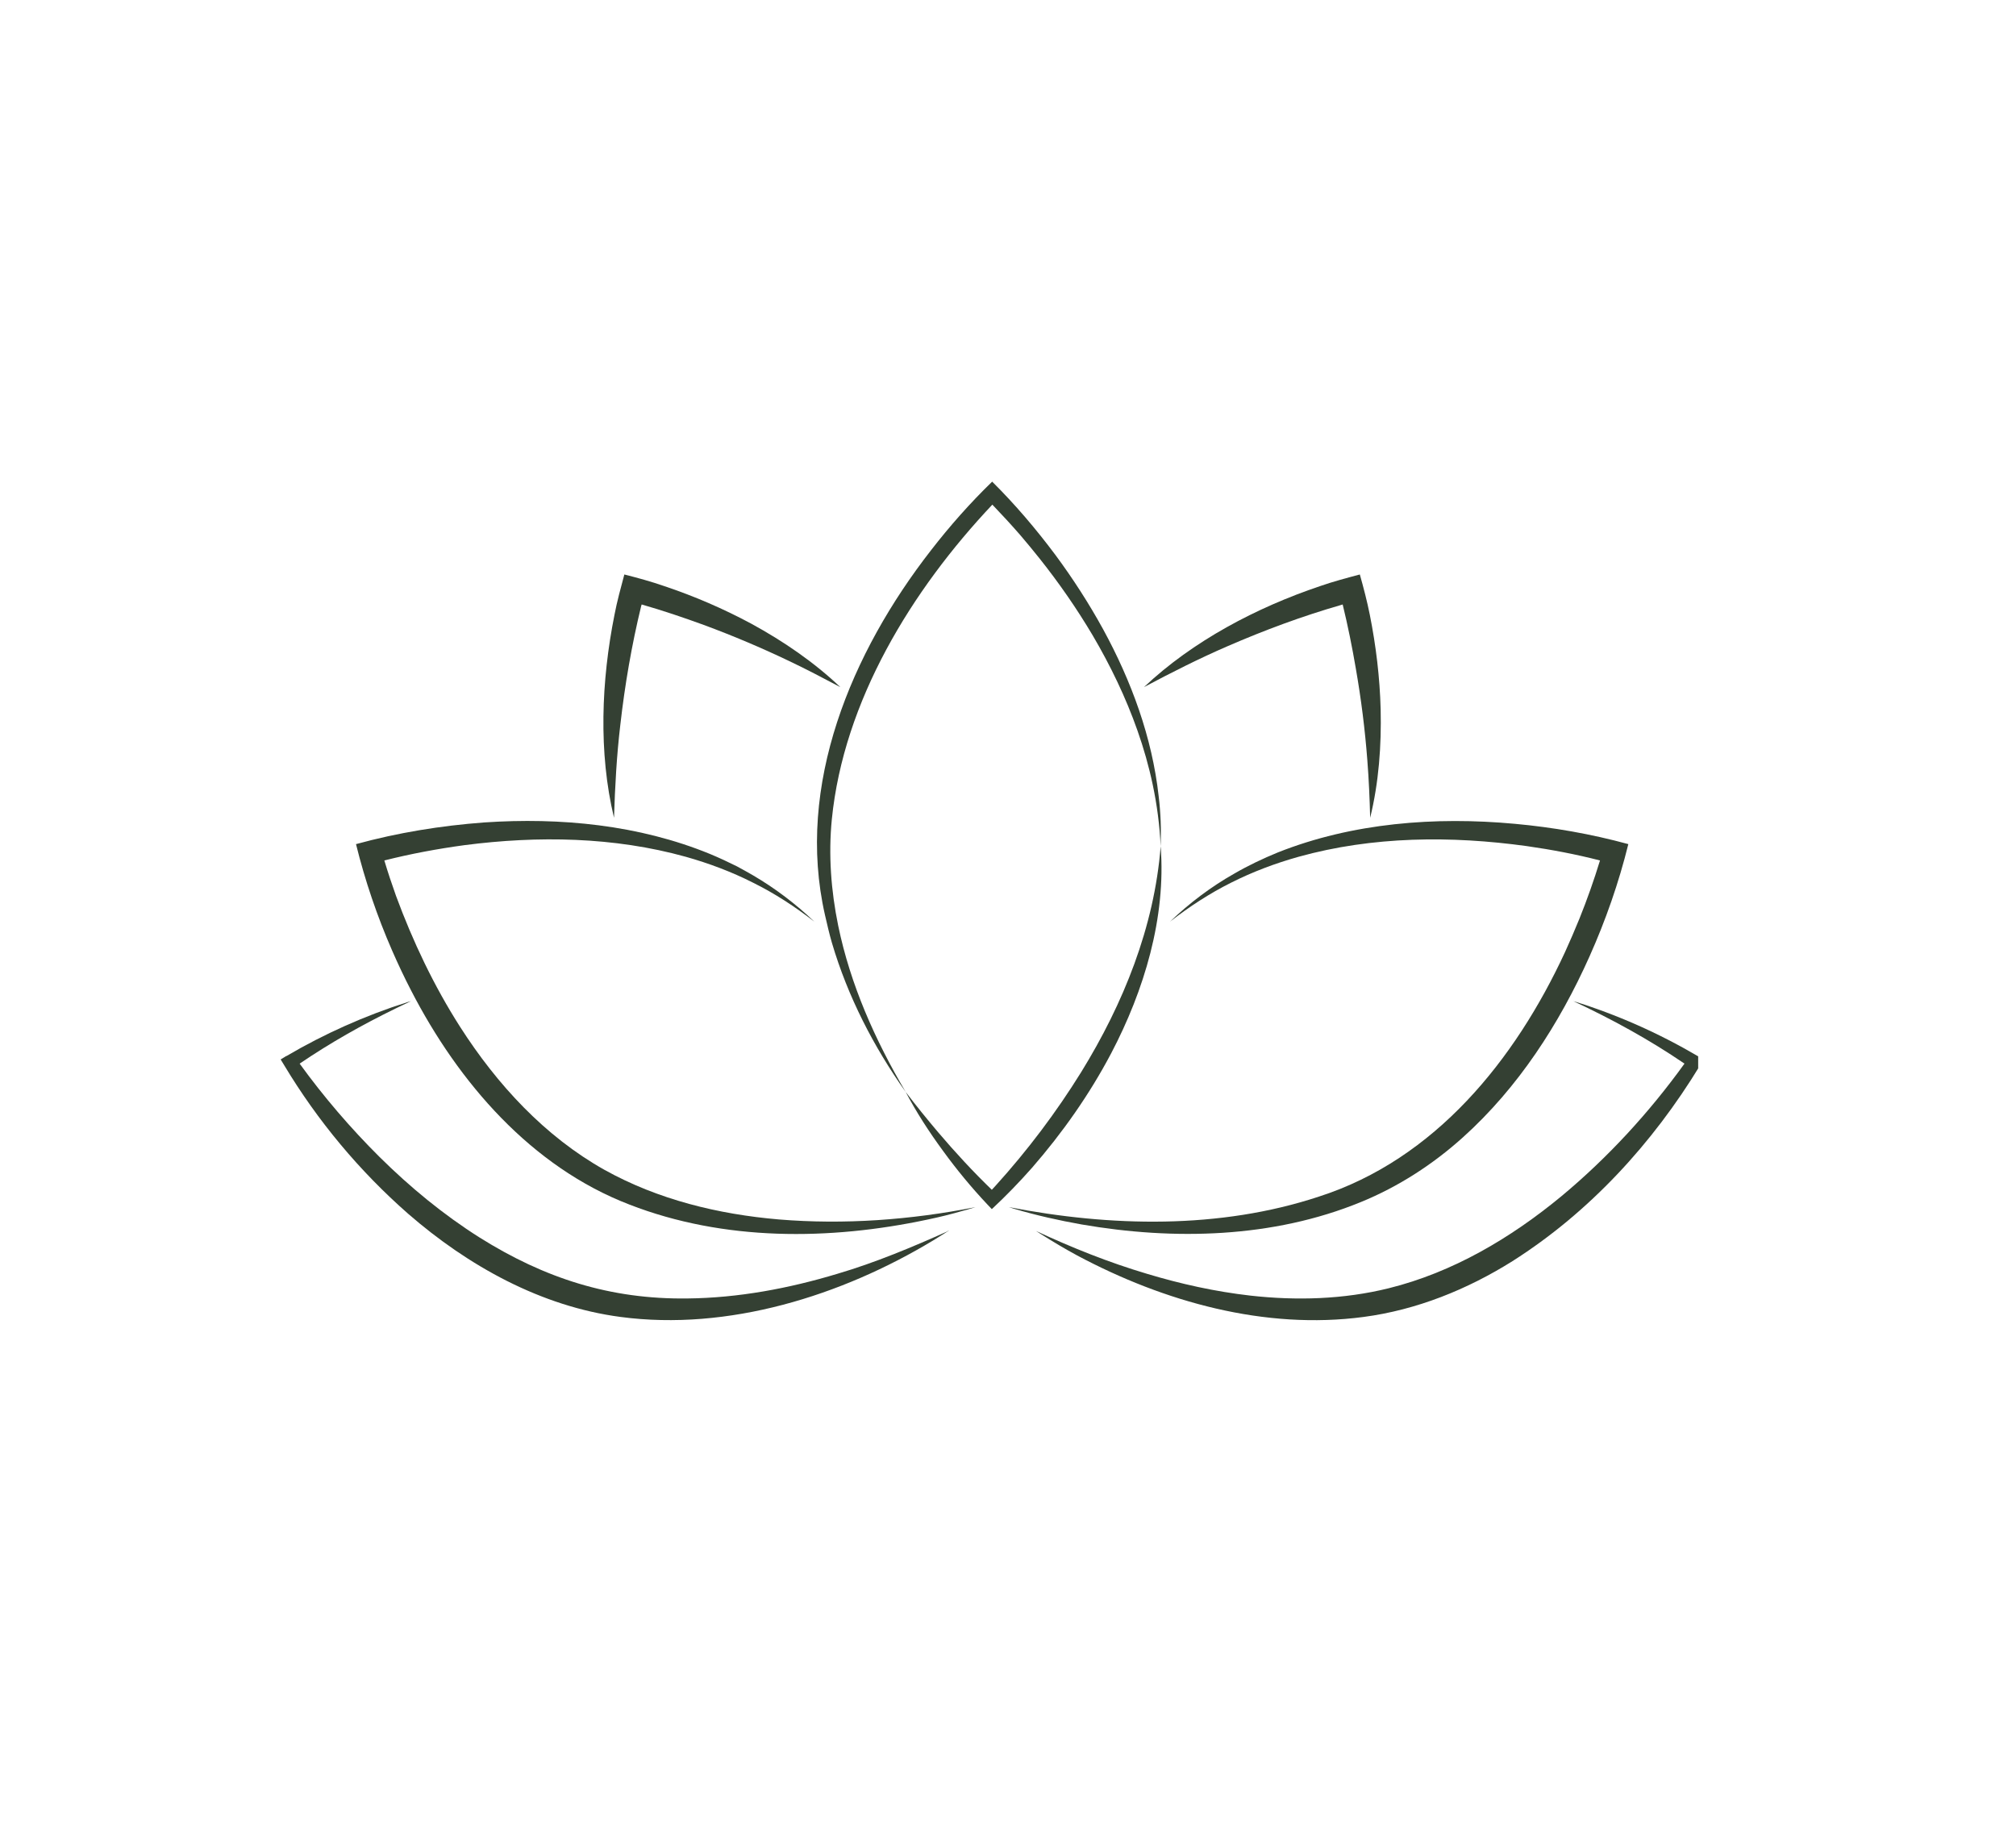 <svg xmlns="http://www.w3.org/2000/svg" xmlns:xlink="http://www.w3.org/1999/xlink" width="63" viewBox="0 0 47.25 42.75" height="57" preserveAspectRatio="xMidYMid meet"><defs><clipPath id="a0cba03379"><path d="M 6.578 23 L 23 23 L 23 31 L 6.578 31 Z M 6.578 23 " clip-rule="nonzero"></path></clipPath><clipPath id="614545726e"><path d="M 24 23 L 39.801 23 L 39.801 31 L 24 31 Z M 24 23 " clip-rule="nonzero"></path></clipPath><clipPath id="28f8bec921"><path d="M 19 11.281 L 28 11.281 L 28 26 L 19 26 Z M 19 11.281 " clip-rule="nonzero"></path></clipPath></defs><path fill="#344033" d="M 32.047 17.82 C 31.992 17.098 31.902 16.383 31.777 15.668 C 31.691 15.164 31.59 14.664 31.469 14.168 C 31.453 14.172 31.441 14.176 31.43 14.18 C 30.523 14.441 29.637 14.77 28.773 15.145 C 28.105 15.434 27.457 15.762 26.812 16.105 C 27.957 15.023 29.453 14.238 30.938 13.738 C 31.238 13.633 31.562 13.547 31.871 13.465 C 31.957 13.77 32.043 14.098 32.105 14.41 C 32.25 15.137 32.34 15.883 32.359 16.625 C 32.379 17.477 32.316 18.34 32.113 19.168 C 32.102 18.719 32.082 18.27 32.047 17.82 Z M 32.047 17.82 " fill-opacity="1" fill-rule="nonzero"></path><g clip-path="url(#a0cba03379)"><path fill="#344033" d="M 6.711 24.754 C 7.602 24.23 8.555 23.805 9.539 23.492 L 9.633 23.465 C 9.512 23.52 9.395 23.578 9.273 23.637 C 8.496 24.016 7.742 24.441 7.023 24.93 C 7.586 25.707 8.215 26.441 8.895 27.117 C 9.609 27.824 10.391 28.469 11.238 29.004 C 12.762 29.961 14.301 30.457 16.109 30.434 C 17.305 30.422 18.488 30.199 19.629 29.855 C 20.516 29.594 21.383 29.23 22.227 28.852 C 22.227 28.852 22.195 28.855 22.195 28.855 L 22.223 28.848 L 22.238 28.844 C 22.238 28.844 22.227 28.852 22.227 28.852 C 22.121 28.922 21.973 29.008 21.871 29.074 C 19.723 30.371 17.066 31.203 14.543 30.867 C 12.68 30.621 10.973 29.672 9.566 28.449 C 8.426 27.449 7.445 26.273 6.664 24.973 L 6.578 24.832 C 6.578 24.832 6.711 24.75 6.711 24.75 Z M 6.711 24.754 " fill-opacity="1" fill-rule="nonzero"></path></g><g clip-path="url(#614545726e)"><path fill="#344033" d="M 29.305 30.367 C 30.383 30.488 31.488 30.457 32.547 30.195 C 34.047 29.824 35.406 29.02 36.594 28.039 C 37.684 27.133 38.652 26.078 39.48 24.93 C 38.656 24.367 37.777 23.887 36.875 23.465 C 37.891 23.777 38.875 24.215 39.793 24.754 L 39.926 24.832 C 39.926 24.832 39.844 24.973 39.844 24.973 C 38.738 26.793 37.254 28.414 35.449 29.559 C 34.391 30.223 33.203 30.703 31.961 30.867 C 29.645 31.176 27.281 30.512 25.246 29.426 C 24.957 29.27 24.676 29.102 24.398 28.926 C 24.359 28.902 24.32 28.875 24.281 28.852 C 25.129 29.246 25.988 29.59 26.879 29.855 C 27.672 30.094 28.48 30.273 29.305 30.367 Z M 29.305 30.367 " fill-opacity="1" fill-rule="nonzero"></path></g><path fill="#344033" d="M 16.496 14.648 C 16.016 14.473 15.531 14.309 15.039 14.168 C 15.035 14.18 15.031 14.195 15.027 14.207 C 14.805 15.121 14.645 16.051 14.539 16.988 C 14.453 17.711 14.414 18.438 14.391 19.168 C 14.023 17.637 14.094 15.949 14.402 14.41 C 14.461 14.098 14.551 13.773 14.633 13.465 C 14.941 13.543 15.27 13.633 15.57 13.738 C 16.273 13.973 16.961 14.27 17.613 14.621 C 18.363 15.031 19.074 15.516 19.695 16.105 C 19.297 15.895 18.898 15.684 18.492 15.492 C 17.84 15.18 17.172 14.898 16.496 14.648 Z M 16.496 14.648 " fill-opacity="1" fill-rule="nonzero"></path><path fill="#344033" d="M 23.645 28.293 C 26.027 28.754 28.582 28.816 30.91 28.047 C 33.637 27.172 35.512 24.84 36.68 22.316 C 36.797 22.059 36.914 21.789 37.02 21.527 C 37.199 21.082 37.359 20.629 37.5 20.168 C 36.938 20.023 36.363 19.914 35.789 19.832 C 34.012 19.586 32.172 19.598 30.434 20.082 C 29.891 20.234 29.359 20.434 28.855 20.688 C 28.348 20.941 27.871 21.254 27.422 21.602 C 27.875 21.168 28.387 20.781 28.934 20.473 C 29.258 20.285 29.605 20.121 29.949 19.98 C 31.699 19.285 33.641 19.137 35.504 19.309 C 36.402 19.391 37.293 19.547 38.164 19.785 C 37.941 20.688 37.633 21.57 37.254 22.418 C 36.547 24 35.582 25.492 34.289 26.656 C 33.582 27.293 32.773 27.816 31.891 28.176 C 29.832 29.02 27.516 29.074 25.348 28.699 C 24.82 28.605 24.297 28.488 23.781 28.336 Z M 23.645 28.293 " fill-opacity="1" fill-rule="nonzero"></path><g clip-path="url(#28f8bec921)"><path fill="#344033" d="M 19.336 21.449 C 18.641 18.398 19.961 15.285 21.82 12.898 C 22.258 12.332 22.738 11.789 23.254 11.289 C 23.793 11.824 24.281 12.398 24.734 13.004 C 25.145 13.559 25.523 14.145 25.855 14.75 C 26.516 15.961 27.004 17.285 27.156 18.66 C 27.18 18.852 27.195 19.055 27.203 19.246 C 27.211 19.445 27.207 19.641 27.203 19.836 C 27.18 19.348 27.117 18.863 27.016 18.387 C 26.926 17.961 26.805 17.535 26.66 17.125 C 26.387 16.348 26.027 15.602 25.609 14.891 C 25.238 14.266 24.824 13.668 24.371 13.098 C 24.223 12.91 24.066 12.723 23.91 12.539 C 23.699 12.297 23.48 12.059 23.258 11.828 C 21.367 13.832 19.773 16.43 19.496 19.203 C 19.414 20.035 19.477 20.875 19.645 21.695 C 19.93 23.078 20.512 24.383 21.227 25.594 C 20.473 24.531 19.871 23.359 19.5 22.105 C 19.438 21.895 19.387 21.668 19.336 21.449 Z M 19.336 21.449 " fill-opacity="1" fill-rule="nonzero"></path></g><path fill="#344033" d="M 21.227 25.594 C 21.473 25.918 21.727 26.23 21.988 26.539 C 22.387 27.008 22.805 27.461 23.246 27.887 C 23.277 27.855 23.309 27.82 23.336 27.789 C 24.082 26.965 24.754 26.074 25.34 25.129 C 26.328 23.527 27.055 21.727 27.203 19.836 C 27.332 21.512 26.816 23.215 26.043 24.688 C 25.535 25.652 24.902 26.551 24.188 27.371 C 23.891 27.707 23.578 28.031 23.246 28.34 L 23.141 28.23 C 22.766 27.832 22.418 27.41 22.098 26.969 C 21.777 26.531 21.48 26.074 21.227 25.594 Z M 21.227 25.594 " fill-opacity="1" fill-rule="nonzero"></path><path fill="#344033" d="M 14.754 28.234 C 12.449 27.348 10.746 25.371 9.637 23.219 C 9.48 22.918 9.328 22.594 9.191 22.281 C 8.84 21.477 8.555 20.641 8.344 19.785 C 9.324 19.516 10.336 19.352 11.348 19.277 C 13.133 19.156 14.973 19.332 16.641 20.016 C 16.848 20.102 17.066 20.203 17.27 20.305 C 17.387 20.367 17.531 20.449 17.648 20.516 C 18.168 20.82 18.652 21.188 19.086 21.602 C 18.637 21.254 18.16 20.941 17.648 20.688 C 17.148 20.434 16.613 20.234 16.074 20.082 C 14.391 19.613 12.609 19.586 10.887 19.809 C 10.254 19.895 9.625 20.012 9.008 20.168 C 9.09 20.445 9.184 20.723 9.281 20.996 C 9.676 22.066 10.168 23.105 10.785 24.07 C 11.648 25.418 12.77 26.637 14.172 27.422 C 15.422 28.117 16.836 28.461 18.254 28.582 C 19.02 28.645 19.793 28.648 20.562 28.598 C 21.332 28.547 22.102 28.445 22.863 28.293 L 22.723 28.336 C 22.676 28.352 22.629 28.363 22.582 28.375 C 22.301 28.457 22.02 28.527 21.734 28.586 C 19.438 29.074 16.969 29.094 14.754 28.234 Z M 14.754 28.234 " fill-opacity="1" fill-rule="nonzero"></path></svg>